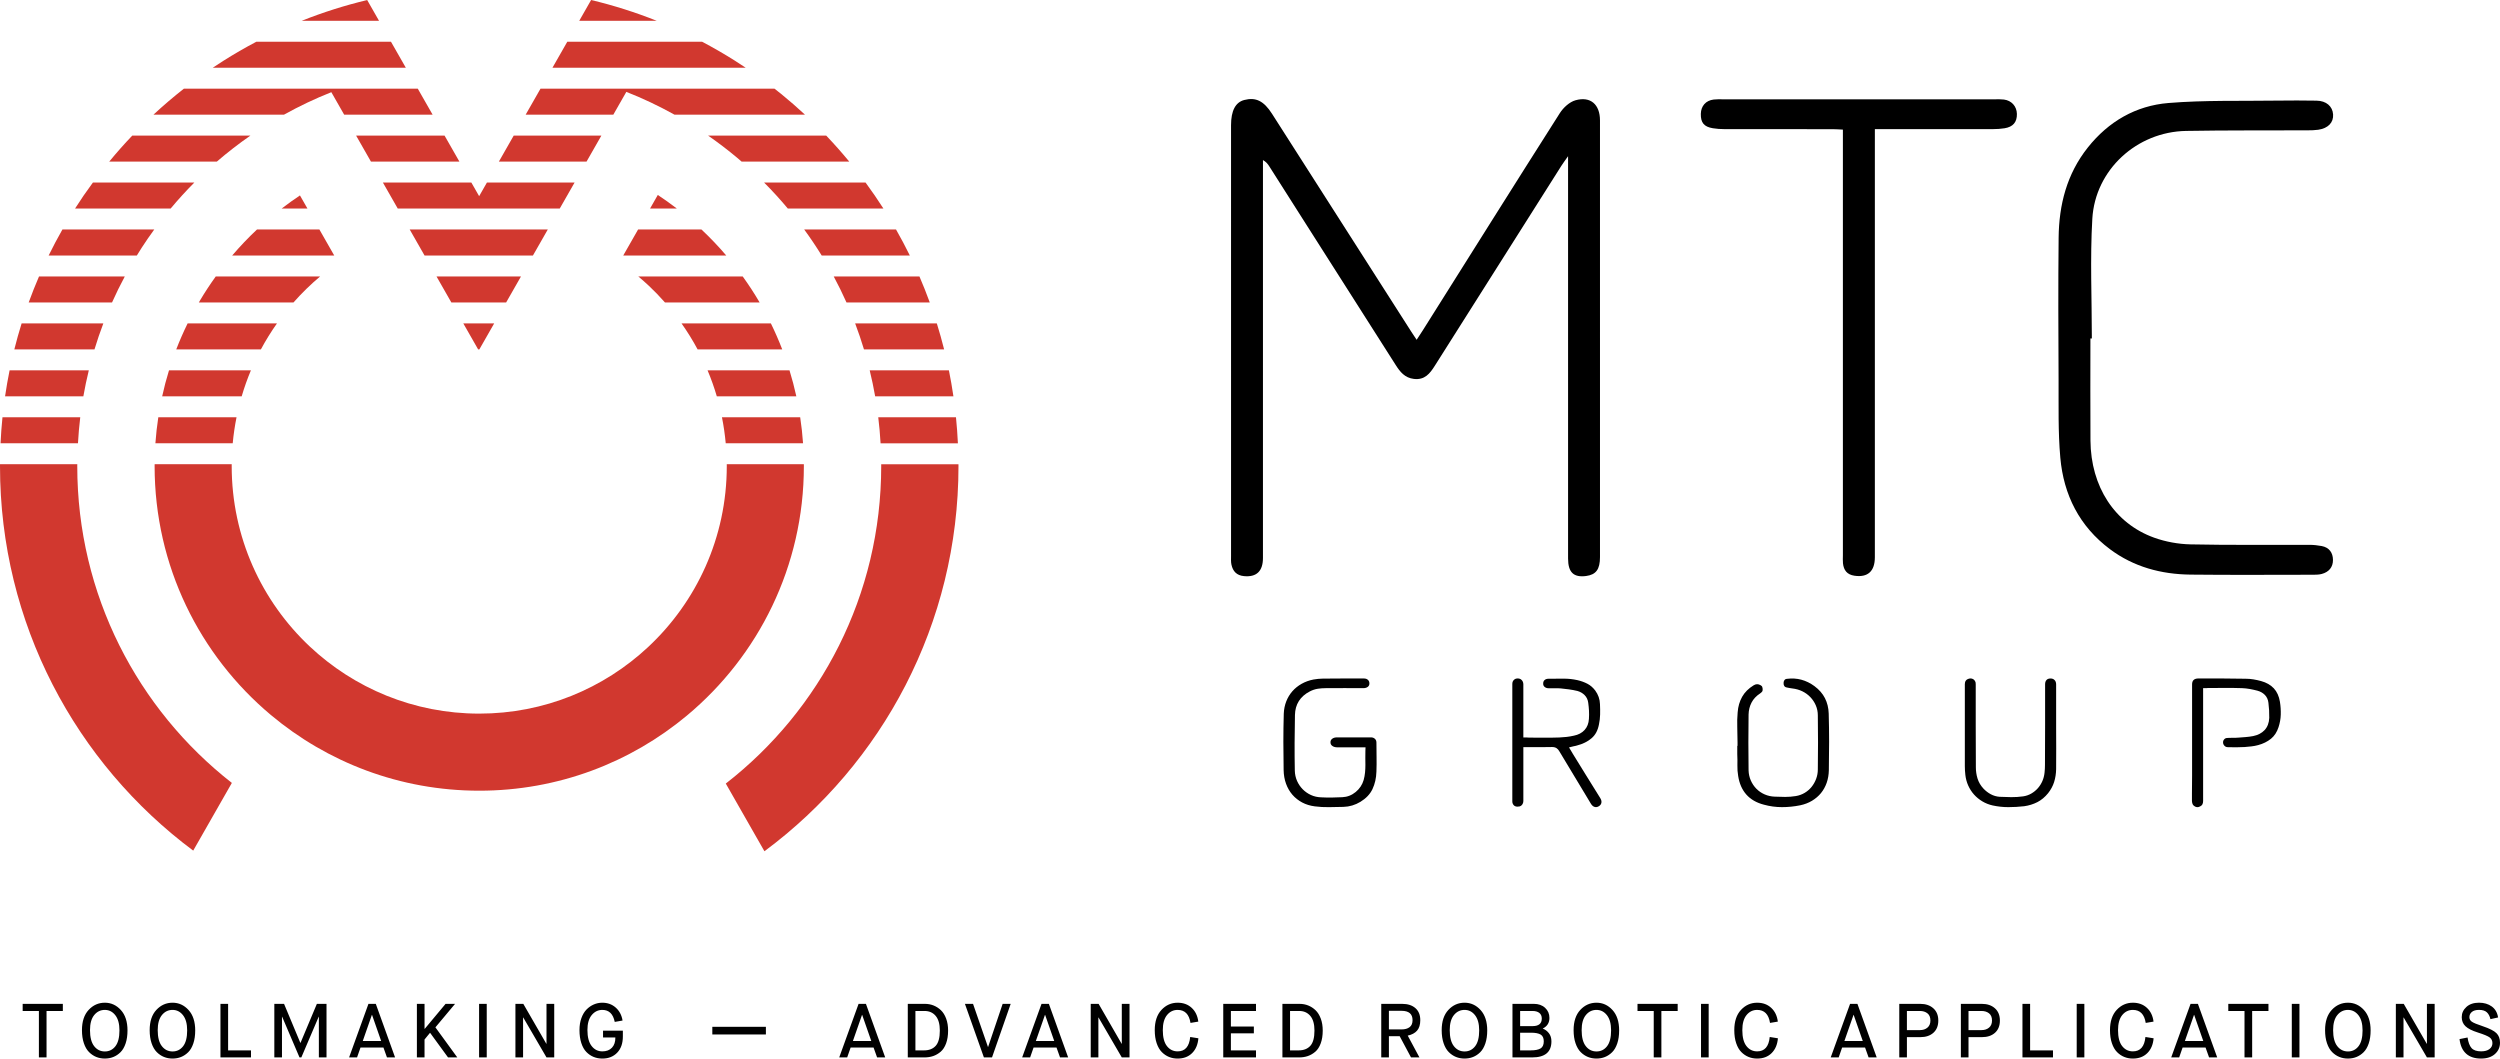 <!-- Generator: Adobe Illustrator 23.0.0, SVG Export Plug-In  -->
<svg version="1.1" xmlns="http://www.w3.org/2000/svg" xmlns:xlink="http://www.w3.org/1999/xlink" x="0px" y="0px"
	 width="400.584px" height="169.617px" viewBox="0 0 400.584 169.617" style="enable-background:new 0 0 400.584 169.617;"
	 xml:space="preserve">
<style type="text/css">
	.st0{fill:#D1382F;}
</style>
<defs>
</defs>
<g>
	<g>
		<path class="st0" d="M12.859,66.862H0.396c-0.14,1.379-0.242,2.77-0.308,4.169h12.404C12.571,69.629,12.692,68.239,12.859,66.862"
			/>
		<path class="st0" d="M141.2,74.681c0,20.683-9.751,39.087-24.904,50.872l6.19,10.845c18.865-13.992,31.094-36.425,31.094-61.716
			c0-0.099-0.004-0.197-0.004-0.296h-12.38C141.196,74.484,141.2,74.582,141.2,74.681"/>
	</g>
	<polygon class="st0" points="79.935,25.897 93.982,25.897 96.361,21.728 82.314,21.728 81.649,22.893 	"/>
	<g>
		<path class="st0" d="M135.637,48.464h13.343c-0.512-1.41-1.066-2.799-1.657-4.169h-13.735
			C134.319,45.657,135.004,47.046,135.637,48.464"/>
		<path class="st0" d="M118.119,25.282c0.241,0.202,0.477,0.41,0.715,0.615h17.247c-1.182-1.434-2.413-2.825-3.694-4.169h-18.926
			C115.067,22.844,116.623,24.029,118.119,25.282"/>
		<path class="st0" d="M62.646,6.683H41.085c-1.818,0.958-3.594,1.986-5.323,3.08c-0.562,0.356-1.118,0.719-1.67,1.089h30.934
			L62.646,6.683z"/>
		<path class="st0" d="M58.835,0.007c-3.599,0.862-7.102,1.974-10.485,3.323h12.381L58.835,0.007z"/>
		<path class="st0" d="M84.228,18.375h14.047l2.085-3.654c2.666,1.048,5.241,2.274,7.719,3.654h20.907
			c-1.239-1.149-2.511-2.263-3.824-3.329c-0.352-0.285-0.71-0.561-1.067-0.841H86.608L84.228,18.375z"/>
		<path class="st0" d="M0,74.681c0,25.231,12.17,47.619,30.959,61.617l6.192-10.848C22.073,113.662,12.38,95.304,12.38,74.681
			c0-0.099,0.005-0.197,0.005-0.296H0.003C0.002,74.484,0,74.582,0,74.681"/>
	</g>
	<polygon class="st0" points="85.394,40.942 87.774,36.773 65.648,36.773 68.028,40.942 	"/>
	<g>
		<path class="st0" d="M140.231,63.509h12.54c-0.205-1.402-0.446-2.793-0.725-4.169h-12.691
			C139.691,60.714,139.985,62.103,140.231,63.509"/>
		<path class="st0" d="M138.438,55.987h12.842c-0.352-1.406-0.742-2.795-1.17-4.169h-13.087
			C137.542,53.185,138.011,54.577,138.438,55.987"/>
	</g>
	<polygon class="st0" points="76.774,31.435 75.527,29.25 61.354,29.25 63.734,33.419 89.688,33.419 92.068,29.25 78.021,29.25 	"/>
	<g>
		<path class="st0" d="M126.239,33.419h15.315c-0.909-1.423-1.865-2.812-2.863-4.169h-16.257
			C123.763,30.584,125.032,31.974,126.239,33.419"/>
	</g>
	<polygon class="st0" points="72.321,48.464 81.101,48.464 83.48,44.295 69.942,44.295 	"/>
	<g>
		<path class="st0" d="M19.997,44.295H6.253c-0.591,1.37-1.144,2.759-1.656,4.169h13.355C18.585,47.047,19.267,45.656,19.997,44.295
			"/>
	</g>
	<polygon class="st0" points="59.44,25.897 73.613,25.897 71.233,21.728 57.061,21.728 	"/>
	<g>
		<path class="st0" d="M22.715,39.679c0.641-0.988,1.309-1.957,2.002-2.907H10.002c-0.776,1.365-1.514,2.754-2.207,4.169h14.132
			C22.187,40.52,22.445,40.096,22.715,39.679"/>
		<path class="st0" d="M131.663,40.942h14.122c-0.694-1.416-1.433-2.804-2.21-4.169h-14.714
			C129.847,38.124,130.783,39.514,131.663,40.942"/>
		<path class="st0" d="M16.559,51.817H3.465c-0.428,1.374-0.818,2.764-1.17,4.169h12.844C15.566,54.576,16.039,53.186,16.559,51.817
			"/>
		<path class="st0" d="M14.23,59.34H1.537c-0.28,1.377-0.522,2.767-0.726,4.169h12.544C13.6,62.103,13.894,60.713,14.23,59.34"/>
		<path class="st0" d="M31.139,29.25H14.886c-0.505,0.687-1.003,1.379-1.485,2.083c-0.471,0.687-0.929,1.383-1.377,2.086H27.34
			C28.546,31.975,29.813,30.583,31.139,29.25"/>
		<path class="st0" d="M94.716,0l-1.9,3.33h12.407C101.832,1.978,98.323,0.863,94.716,0"/>
		<path class="st0" d="M141.098,71.032h12.389c-0.066-1.4-0.169-2.79-0.308-4.169h-12.454
			C140.892,68.239,141.019,69.629,141.098,71.032"/>
		<path class="st0" d="M88.522,10.852h30.961c-0.589-0.395-1.182-0.783-1.781-1.161c-1.694-1.068-3.433-2.071-5.212-3.008H90.902
			L88.522,10.852z"/>
		<path class="st0" d="M40.122,21.728h-18.93c-1.281,1.344-2.512,2.735-3.694,4.169h17.243
			C36.458,24.416,38.254,23.023,40.122,21.728"/>
	</g>
	<polygon class="st0" points="76.615,55.987 76.807,55.987 79.187,51.817 74.235,51.817 	"/>
	<g>
		<path class="st0" d="M53.091,14.772l2.056,3.602h14.172l-2.379-4.169H29.471c-1.687,1.322-3.315,2.714-4.883,4.169h20.913
			C47.939,17.017,50.471,15.809,53.091,14.772"/>
		<path class="st0" d="M115.681,66.862c0.273,1.366,0.476,2.757,0.605,4.169h12.389c-0.097-1.406-0.251-2.796-0.458-4.169H115.681z"
			/>
		<path class="st0" d="M114.858,63.509h12.742c-0.309-1.412-0.674-2.803-1.095-4.169h-13.13
			C113.944,60.693,114.441,62.084,114.858,63.509"/>
		<path class="st0" d="M25.365,66.862c-0.207,1.373-0.367,2.763-0.465,4.169h12.39c0.129-1.413,0.336-2.803,0.61-4.169H25.365z"/>
		<path class="st0" d="M99.864,40.942h16.508c-1.247-1.462-2.574-2.854-3.974-4.169h-10.154L99.864,40.942z"/>
		<path class="st0" d="M103.99,45.813c0.894,0.843,1.748,1.729,2.56,2.651h15.169c-0.839-1.435-1.745-2.826-2.713-4.169h-16.734
			C102.858,44.787,103.434,45.289,103.99,45.813"/>
		<path class="st0" d="M111.781,55.987h13.559c-0.548-1.42-1.154-2.812-1.82-4.169h-14.317
			C110.145,53.149,111.007,54.541,111.781,55.987"/>
		<path class="st0" d="M48.063,31.314c-1.005,0.667-1.982,1.372-2.936,2.105h4.138L48.063,31.314z"/>
		<path class="st0" d="M116.455,74.681c0,11.459-4.861,21.781-12.631,29.022c-7.084,6.602-16.587,10.643-27.034,10.643
			c-10.51,0-20.062-4.089-27.16-10.76c-7.697-7.235-12.505-17.508-12.505-28.905c0-0.099,0.003-0.197,0.004-0.296H24.779
			c0,0.099-0.005,0.197-0.005,0.296c0,16.006,7.231,30.32,18.603,39.862c9.038,7.584,20.691,12.154,33.413,12.154
			c12.661,0,24.264-4.525,33.284-12.045c11.446-9.542,18.732-23.905,18.732-39.971c0-0.099-0.004-0.197-0.004-0.296h-12.351
			C116.452,74.484,116.455,74.582,116.455,74.681"/>
		<path class="st0" d="M51.297,44.295H34.573c-0.881,1.222-1.712,2.484-2.487,3.782c-0.076,0.128-0.147,0.259-0.222,0.387h15.163
			C48.344,46.97,49.772,45.576,51.297,44.295"/>
		<path class="st0" d="M44.381,51.817H30.066c-0.666,1.358-1.278,2.748-1.825,4.169h13.563
			C42.578,54.541,43.44,53.149,44.381,51.817"/>
		<path class="st0" d="M51.178,36.773H41.177c-1.399,1.315-2.726,2.707-3.974,4.169h16.354L51.178,36.773z"/>
		<path class="st0" d="M40.205,59.34H27.08c-0.422,1.366-0.787,2.757-1.096,4.169h12.741C39.142,62.084,39.637,60.693,40.205,59.34"
			/>
		<path class="st0" d="M105.402,31.239l-1.244,2.18h4.299C107.466,32.658,106.448,31.929,105.402,31.239"/>
	</g>
</g>
<g>
	<path d="M220.551,119.002c0-0.251-0.069-0.439-0.217-0.591c-0.151-0.156-0.339-0.238-0.591-0.26h-5.509
		c-0.337,0-0.597,0.08-0.796,0.245c-0.173,0.144-0.25,0.311-0.25,0.541c0,0.234,0.075,0.401,0.244,0.545
		c0.194,0.166,0.452,0.252,0.789,0.263h4.583l-0.021,0.557c-0.014,0.38-0.018,0.76-0.011,1.13c0.007,0.39,0.011,0.777,0.011,1.149
		c0,0.389-0.019,0.789-0.056,1.189c-0.039,0.413-0.114,0.821-0.223,1.211c-0.219,0.758-0.646,1.402-1.27,1.918
		c-0.632,0.523-1.356,0.804-2.152,0.839c-0.546,0.029-1.115,0.047-1.686,0.055c-0.572,0.008-1.143-0.004-1.699-0.033
		c-0.588-0.018-1.142-0.143-1.645-0.374c-0.499-0.23-0.943-0.541-1.321-0.926c-0.376-0.385-0.679-0.832-0.899-1.33
		c-0.223-0.503-0.344-1.057-0.36-1.645c-0.029-1.491-0.04-2.991-0.033-4.464c0.007-1.478,0.025-2.977,0.055-4.454
		c0.033-1.709,0.838-2.983,2.395-3.785c0.411-0.214,0.843-0.356,1.283-0.423c0.408-0.061,0.824-0.092,1.237-0.092
		c1.032-0.014,2.063-0.018,3.066-0.011c0.969,0.008,1.986,0.011,3.023,0.011c0.294-0.011,0.522-0.088,0.695-0.233
		c0.151-0.127,0.223-0.278,0.231-0.489c0.009-0.25-0.06-0.439-0.218-0.592c-0.167-0.162-0.383-0.238-0.678-0.238h-3.286
		c-1.065,0-2.168,0.007-3.28,0.021c-0.245,0-0.492,0.014-0.741,0.04c-0.258,0.028-0.511,0.063-0.754,0.104
		c-0.689,0.133-1.329,0.364-1.903,0.688c-0.573,0.323-1.073,0.726-1.486,1.198c-0.412,0.471-0.741,1.016-0.977,1.62
		c-0.237,0.607-0.371,1.27-0.398,1.972c-0.043,1.516-0.065,3.04-0.065,4.524c0,1.498,0.015,3.016,0.043,4.512
		c0.013,0.79,0.145,1.53,0.39,2.2c0.244,0.666,0.587,1.255,1.019,1.753c0.432,0.497,0.957,0.912,1.56,1.234
		c0.604,0.321,1.286,0.531,2.027,0.624c0.753,0.097,1.511,0.14,2.255,0.126c0.773-0.014,1.551-0.029,2.332-0.043
		c0.965-0.026,1.884-0.299,2.724-0.811c0.902-0.549,1.551-1.235,1.93-2.038c0.392-0.832,0.605-1.777,0.632-2.811
		c0.029-0.771,0.036-1.541,0.022-2.297C220.558,120.573,220.551,119.789,220.551,119.002"/>
	<path d="M254.205,124.327c-0.726-1.171-1.467-2.372-2.203-3.57l-0.021-0.039c-0.023-0.044-0.048-0.089-0.075-0.134
		c-0.036-0.056-0.078-0.125-0.124-0.201l-0.372-0.622l0.703-0.176c0.134-0.033,0.252-0.057,0.363-0.075
		c0.053-0.008,0.098-0.019,0.131-0.033l0.033-0.013l0.035-0.009c0.94-0.238,1.735-0.634,2.362-1.176
		c0.605-0.523,0.987-1.242,1.169-2.199l0.002-0.011c0.109-0.514,0.17-1.044,0.184-1.573c0.014-0.55,0.007-1.105-0.021-1.651v-0.01
		c-0.026-0.807-0.275-1.523-0.762-2.191c-0.355-0.468-0.769-0.828-1.23-1.071c-0.491-0.259-1.038-0.458-1.625-0.592
		c-0.734-0.163-1.484-0.243-2.23-0.236c-0.759,0.007-1.56,0.011-2.38,0.011c-0.282,0-0.496,0.072-0.655,0.218
		c-0.151,0.139-0.218,0.304-0.218,0.536l-0.001,0.02c-0.008,0.22,0.058,0.381,0.213,0.521c0.174,0.157,0.397,0.233,0.682,0.233
		l0.024,0.001c0.3,0.014,0.601,0.014,0.894,0c0.335-0.015,0.677-0.007,1.017,0.024c0.444,0.044,0.884,0.096,1.314,0.154
		c0.442,0.06,0.886,0.143,1.322,0.248l0.019,0.005c0.449,0.125,0.834,0.346,1.145,0.656c0.332,0.331,0.529,0.748,0.588,1.242
		c0.06,0.431,0.1,0.859,0.123,1.271c0.023,0.421,0.019,0.856-0.011,1.292c-0.036,0.73-0.274,1.338-0.706,1.804
		c-0.423,0.457-0.992,0.758-1.693,0.896c-0.39,0.089-0.782,0.157-1.166,0.202c-0.381,0.045-0.771,0.075-1.16,0.09
		c-0.829,0.029-1.658,0.04-2.465,0.033c-0.812-0.008-1.625-0.011-2.413-0.011c-0.102,0-0.188-0.006-0.263-0.017
		c-0.011-0.001-0.046-0.005-0.106-0.005h-0.537v-8.531c-0.011-0.284-0.097-0.499-0.27-0.677c-0.166-0.17-0.371-0.25-0.646-0.25
		c-0.248,0-0.441,0.078-0.607,0.244c-0.167,0.166-0.244,0.373-0.244,0.651v18.806c0,0.146,0.024,0.27,0.073,0.368l0.004,0.008
		c0.1,0.208,0.227,0.336,0.402,0.403c0.202,0.077,0.432,0.084,0.702,0.023c0.164-0.043,0.294-0.135,0.407-0.292
		c0.121-0.168,0.18-0.349,0.18-0.553v-8.649h2.804c0.586,0,1.183-0.008,1.777-0.021l0.013-0.001c0.295,0,0.532,0.06,0.724,0.183
		c0.178,0.114,0.326,0.284,0.457,0.519c0.843,1.386,1.692,2.797,2.523,4.191c0.832,1.396,1.681,2.807,2.524,4.193
		c0.174,0.285,0.374,0.455,0.614,0.519c0.228,0.061,0.444,0.021,0.677-0.129c0.225-0.141,0.347-0.311,0.391-0.539
		c0.046-0.239-0.016-0.489-0.188-0.762C255.669,126.689,254.935,125.506,254.205,124.327"/>
	<path d="M292.418,111.87c-0.372-0.731-0.942-1.383-1.694-1.937c-0.651-0.479-1.354-0.822-2.088-1.021
		c-0.729-0.197-1.515-0.243-2.336-0.138c-0.216,0.031-0.307,0.119-0.357,0.181c-0.096,0.12-0.147,0.272-0.156,0.462
		c-0.009,0.215,0.028,0.381,0.114,0.508c0.048,0.071,0.137,0.17,0.363,0.224l0.018,0.004c0.134,0.036,0.274,0.065,0.416,0.083
		c0.166,0.022,0.332,0.048,0.496,0.077c0.571,0.065,1.106,0.216,1.587,0.449c0.49,0.237,0.925,0.551,1.294,0.937
		c0.368,0.384,0.662,0.827,0.875,1.318c0.216,0.499,0.326,1.044,0.326,1.619c0.043,2.882,0.043,5.796,0,8.663
		c0,0.524-0.092,1.032-0.274,1.509c-0.178,0.471-0.422,0.9-0.723,1.274c-0.307,0.381-0.679,0.704-1.109,0.96
		c-0.433,0.258-0.912,0.43-1.425,0.514c-0.561,0.091-1.134,0.137-1.702,0.137c-0.546,0-1.104-0.015-1.66-0.044
		c-0.57-0.017-1.117-0.138-1.624-0.359c-0.51-0.221-0.957-0.527-1.33-0.908c-0.37-0.378-0.668-0.821-0.888-1.319
		c-0.223-0.503-0.344-1.05-0.36-1.623v-0.007c-0.043-2.97-0.043-5.982,0-8.953c0.016-0.691,0.175-1.329,0.473-1.9
		c0.302-0.58,0.765-1.075,1.376-1.471c0.122-0.081,0.232-0.179,0.32-0.289c0.051-0.063,0.08-0.152,0.087-0.27
		c0.01-0.181-0.014-0.346-0.073-0.499c-0.024-0.064-0.077-0.16-0.249-0.251l-0.018-0.009c-0.38-0.22-0.72-0.215-1.102,0.016
		c-0.812,0.497-1.432,1.115-1.839,1.834c-0.413,0.729-0.657,1.568-0.723,2.495l-0.001,0.009c-0.07,0.784-0.091,1.579-0.063,2.363
		c0.029,0.816,0.044,1.647,0.044,2.47v0.537h-0.043v1.316c0.029,0.612,0.036,1.226,0.021,1.826c-0.014,0.556,0.028,1.12,0.123,1.675
		l0.001,0.009c0.185,1.205,0.627,2.207,1.313,2.978c0.683,0.768,1.626,1.312,2.802,1.616l0.008,0.002
		c0.947,0.261,1.918,0.393,2.883,0.393c0.978,0,1.96-0.098,2.919-0.293c0.702-0.146,1.343-0.39,1.902-0.726
		c0.559-0.335,1.041-0.748,1.434-1.225c0.391-0.477,0.7-1.031,0.917-1.648c0.218-0.622,0.336-1.303,0.349-2.023
		c0.029-1.529,0.043-3.059,0.043-4.545c0-1.49-0.021-3.018-0.065-4.54C292.994,113.433,292.792,112.605,292.418,111.87"/>
	<path d="M329.462,116.551v-6.876c0-0.304-0.082-0.536-0.251-0.708c-0.168-0.171-0.376-0.251-0.654-0.251
		c-0.363,0-0.532,0.134-0.629,0.235c-0.157,0.165-0.234,0.395-0.234,0.703v6.453c0,2.103-0.007,4.276-0.021,6.457
		c0,0.419-0.023,0.841-0.068,1.249c-0.048,0.467-0.164,0.918-0.344,1.336c-0.181,0.419-0.423,0.802-0.718,1.139
		c-0.297,0.338-0.649,0.627-1.044,0.858c-0.406,0.237-0.851,0.391-1.322,0.458c-0.632,0.09-1.276,0.132-1.915,0.125
		c-0.622-0.008-1.245-0.026-1.853-0.055l-0.011-0.001c-0.494-0.035-0.969-0.173-1.41-0.41c-0.424-0.228-0.812-0.525-1.154-0.883
		c-0.464-0.496-0.789-1.048-0.971-1.646c-0.174-0.568-0.262-1.168-0.262-1.784c-0.014-2.196-0.022-4.431-0.022-6.637v-6.638
		c0-0.092-0.006-0.192-0.018-0.296c-0.006-0.05-0.019-0.093-0.042-0.132l-0.022-0.043c-0.091-0.201-0.22-0.333-0.405-0.417
		c-0.116-0.052-0.232-0.078-0.353-0.078c-0.078,0-0.159,0.011-0.245,0.033c-0.215,0.056-0.376,0.156-0.49,0.306
		c-0.115,0.151-0.171,0.335-0.171,0.563v13.145c0,0.236,0.007,0.473,0.021,0.706c0.014,0.235,0.034,0.472,0.062,0.706
		c0.067,0.597,0.22,1.167,0.457,1.699c0.237,0.532,0.55,1.018,0.931,1.444c0.381,0.427,0.833,0.797,1.341,1.1
		c0.505,0.302,1.062,0.521,1.655,0.653c0.826,0.178,1.668,0.269,2.501,0.269c0.847,0,1.704-0.05,2.549-0.147
		c0.76-0.107,1.471-0.33,2.115-0.661c0.632-0.325,1.206-0.804,1.707-1.422c0.445-0.563,0.773-1.169,0.969-1.796
		c0.201-0.642,0.31-1.336,0.323-2.062c0.014-1.12,0.018-2.244,0.011-3.338C329.466,118.834,329.462,117.705,329.462,116.551"/>
	<path d="M364.348,110.3c-0.507-0.545-1.196-0.939-2.047-1.171c-0.401-0.11-0.813-0.201-1.227-0.27
		c-0.403-0.067-0.812-0.101-1.213-0.101l-0.012-0.001c-1.281-0.028-2.569-0.043-3.827-0.043h-3.83
		c-0.321,0.012-0.554,0.095-0.714,0.255c-0.157,0.157-0.233,0.387-0.233,0.705v14.62c0,0.509-0.004,1.004-0.011,1.473
		c-0.008,0.485-0.011,0.957-0.011,1.401v1.188c0.012,0.19,0.048,0.358,0.108,0.498c0.048,0.112,0.13,0.208,0.253,0.295
		c0.316,0.23,0.593,0.25,0.934,0.071l0.02-0.011c0.169-0.08,0.285-0.181,0.353-0.309c0.082-0.154,0.122-0.334,0.122-0.55v-18.085
		h0.537c0.011,0,0.021,0,0.03,0c0.06-0.014,0.122-0.021,0.186-0.021c0.928,0,1.846-0.004,2.729-0.011
		c0.913-0.008,1.841,0.004,2.755,0.033c0.417,0.016,0.84,0.062,1.261,0.139c0.41,0.075,0.815,0.166,1.204,0.27
		c0.466,0.125,0.861,0.348,1.173,0.659c0.332,0.332,0.53,0.76,0.588,1.27c0.103,0.801,0.148,1.614,0.134,2.417v0.013
		c-0.035,0.809-0.289,1.469-0.754,1.962c-0.452,0.478-1.066,0.797-1.825,0.949c-0.397,0.077-0.801,0.13-1.204,0.161l-1.138,0.087
		c-0.346,0.03-0.69,0.041-1.019,0.034c-0.285-0.007-0.578,0.003-0.871,0.029c-0.189,0.026-0.324,0.104-0.439,0.251
		c-0.119,0.154-0.167,0.316-0.149,0.513c0.017,0.192,0.092,0.349,0.235,0.491c0.137,0.137,0.292,0.204,0.489,0.212
		c0.884,0.028,1.841,0.036,2.738-0.021c0.362-0.028,0.733-0.063,1.104-0.106c0.349-0.04,0.702-0.109,1.05-0.202
		c0.792-0.211,1.484-0.553,2.059-1.017c0.55-0.444,0.959-1.07,1.214-1.862c0.215-0.659,0.334-1.331,0.354-1.998
		c0.021-0.685-0.024-1.381-0.134-2.068C365.175,111.563,364.849,110.84,364.348,110.3"/>
	<path d="M300.416,20.694v1.894c0,22.236,0.001,44.472-0.001,66.708c-0.001,2.263-1.157,3.268-3.273,2.954
		c-1.193-0.177-1.717-0.885-1.835-1.99c-0.045-0.422-0.013-0.853-0.013-1.279c-0.001-22.142,0-44.283,0-66.424v-1.79
		c-0.63-0.028-1.135-0.069-1.641-0.069c-5.784-0.005-11.569,0.001-17.353-0.009c-0.612-0.001-1.232-0.041-1.836-0.14
		c-1.43-0.235-1.963-0.897-1.934-2.307c0.026-1.262,0.796-2.14,2.057-2.294c0.468-0.057,0.947-0.037,1.42-0.037
		c14.556-0.001,29.111-0.001,43.667,0c0.474,0,0.952-0.019,1.42,0.039c1.229,0.153,2.056,1.088,2.082,2.301
		c0.028,1.311-0.612,2.082-1.976,2.3c-0.604,0.097-1.223,0.137-1.836,0.137c-5.737,0.01-11.474,0.006-17.211,0.006H300.416z"/>
	<path d="M251.258,25.025c-0.513,0.735-0.812,1.13-1.077,1.547c-6.762,10.676-13.525,21.351-20.275,32.035
		c-0.792,1.253-1.613,2.312-3.352,2.109c-1.462-0.171-2.218-1.136-2.916-2.231c-4.73-7.425-9.458-14.852-14.184-22.279
		c-2.033-3.194-4.059-6.393-6.093-9.586c-0.221-0.347-0.474-0.674-0.992-0.973v1.606c0.001,20.717,0.002,41.435-0.001,62.152
		c0,2.141-1.05,3.098-3.032,2.91c-1.189-0.112-1.79-0.777-2.019-1.849c-0.097-0.455-0.061-0.942-0.061-1.415
		c-0.003-22.993-0.003-45.986-0.002-68.979c0-2.332,0.71-3.686,2.122-4.051c1.854-0.481,3.13,0.155,4.44,2.204
		c7.442,11.647,14.885,23.293,22.329,34.938c0.25,0.391,0.512,0.777,0.848,1.285c0.364-0.559,0.678-1.023,0.976-1.497
		c7.312-11.615,14.604-23.244,21.97-34.825c0.561-0.883,1.55-1.791,2.515-2.061c2.412-0.675,3.917,0.688,3.917,3.223
		c0.003,23.325,0.002,46.649,0.001,69.974c0,1.97-0.632,2.822-2.226,3.034c-1.999,0.265-2.887-0.588-2.888-2.795
		c-0.001-18.726-0.001-37.452-0.001-56.179V25.025z"/>
	<path d="M334.955,54.235c0,5.452-0.031,10.904,0.008,16.356c0.052,7.37,3.868,13.289,10.211,15.566
		c1.836,0.659,3.866,1.028,5.817,1.07c6.35,0.137,12.704,0.055,19.057,0.075c0.657,0.002,1.323,0.07,1.969,0.193
		c1.201,0.228,1.793,1.069,1.802,2.221c0.01,1.171-0.661,1.95-1.8,2.252c-0.405,0.107-0.843,0.125-1.266,0.126
		c-6.59,0.004-13.18,0.053-19.769-0.021c-4.691-0.053-9.093-1.23-12.906-4.08c-4.884-3.651-7.416-8.699-7.947-14.647
		c-0.37-4.142-0.258-8.33-0.279-12.498c-0.037-7.585-0.072-15.171,0.009-22.756c0.056-5.268,1.3-10.2,4.667-14.441
		c3.329-4.193,7.71-6.717,12.935-7.145c5.794-0.474,11.641-0.298,17.466-0.384c2.085-0.031,4.172-0.023,6.257,0.008
		c1.552,0.023,2.567,0.897,2.654,2.204c0.087,1.297-0.795,2.228-2.381,2.459c-0.559,0.081-1.132,0.09-1.698,0.092
		c-6.494,0.029-12.99-0.021-19.483,0.095c-7.875,0.14-14.56,6.204-15.019,14.076c-0.371,6.374-0.075,12.787-0.075,19.182
		C335.107,54.234,335.031,54.235,334.955,54.235"/>
</g>
<g>
	<path d="M395.152,168.827c0.581,0.527,1.377,0.79,2.391,0.79c0.94,0,1.682-0.24,2.225-0.723c0.544-0.482,0.816-1.087,0.816-1.815
		c0-0.646-0.19-1.157-0.571-1.533c-0.38-0.376-1.105-0.743-2.176-1.104c-0.915-0.302-1.504-0.545-1.766-0.73
		c-0.261-0.184-0.392-0.427-0.392-0.73c0-0.335,0.131-0.613,0.392-0.833c0.262-0.221,0.646-0.331,1.153-0.331
		c0.556,0,0.973,0.128,1.251,0.386c0.277,0.257,0.469,0.623,0.576,1.097l1.226-0.27c-0.122-0.776-0.462-1.365-1.018-1.766
		c-0.556-0.4-1.234-0.601-2.035-0.601c-0.85,0-1.524,0.227-2.023,0.68c-0.498,0.454-0.748,0.999-0.748,1.637
		c0,0.589,0.198,1.073,0.594,1.453c0.396,0.38,1.061,0.717,1.993,1.011c0.981,0.311,1.614,0.577,1.9,0.797
		c0.286,0.22,0.429,0.523,0.429,0.907c0,0.385-0.157,0.699-0.472,0.945c-0.314,0.245-0.762,0.368-1.342,0.368
		c-0.711,0-1.222-0.176-1.532-0.528c-0.311-0.351-0.524-0.915-0.638-1.692l-1.287,0.257
		C394.22,167.526,394.571,168.3,395.152,168.827 M385.123,169.434v-6.4h0.025l3.727,6.4h1.238v-8.583h-1.238v6.4h-0.025l-3.691-6.4
		h-1.263v8.583H385.123z M377.577,169.366c0.421-0.167,0.805-0.423,1.153-0.766c0.347-0.343,0.621-0.813,0.822-1.41
		c0.2-0.596,0.3-1.291,0.3-2.084c0-1.398-0.356-2.487-1.067-3.267c-0.711-0.781-1.566-1.171-2.563-1.171
		c-1.014,0-1.878,0.384-2.593,1.153c-0.715,0.768-1.073,1.851-1.073,3.248c0,0.793,0.102,1.49,0.307,2.09
		c0.204,0.601,0.48,1.075,0.827,1.422c0.347,0.348,0.733,0.607,1.159,0.779c0.425,0.172,0.882,0.257,1.373,0.257
		C376.704,169.617,377.156,169.534,377.577,169.366 M374.506,167.625c-0.442-0.568-0.662-1.42-0.662-2.557
		c0-1.062,0.224-1.869,0.674-2.421c0.449-0.551,1.018-0.827,1.704-0.827c0.67,0,1.228,0.282,1.673,0.846
		c0.445,0.564,0.668,1.378,0.668,2.44c0,1.137-0.217,1.982-0.65,2.538c-0.433,0.556-0.997,0.834-1.692,0.834
		C375.519,168.478,374.947,168.194,374.506,167.625 M368.449,160.851h-1.226v8.583h1.226V160.851z M360.872,169.434v-7.442h2.611
		v-1.14h-6.436v1.14h2.599v7.442H360.872z M351.578,162.617l1.459,4.181h-2.943l1.459-4.181H351.578z M355.269,169.434l-3.09-8.583
		h-1.177l-3.102,8.583h1.275l0.551-1.582h3.679l0.564,1.582H355.269z M344.075,168.741c0.589-0.584,0.924-1.375,1.006-2.372
		l-1.312-0.209c-0.147,1.537-0.817,2.305-2.011,2.305c-0.703,0-1.275-0.282-1.716-0.846c-0.442-0.564-0.662-1.414-0.662-2.55
		c0-1.062,0.224-1.869,0.674-2.421c0.449-0.551,1.018-0.827,1.704-0.827c1.153,0,1.839,0.694,2.06,2.084l1.251-0.209
		c-0.115-0.923-0.468-1.659-1.061-2.206c-0.593-0.548-1.343-0.822-2.25-0.822c-1.014,0-1.878,0.384-2.593,1.153
		c-0.715,0.768-1.073,1.851-1.073,3.248c0,0.793,0.102,1.49,0.307,2.09c0.204,0.601,0.48,1.075,0.827,1.422
		c0.347,0.348,0.733,0.607,1.159,0.779c0.425,0.172,0.882,0.257,1.373,0.257C342.714,169.617,343.486,169.326,344.075,168.741
		 M333.984,160.851h-1.226v8.583h1.226V160.851z M328.958,169.434v-1.128h-3.666v-7.455h-1.226v8.583H328.958z M315.422,161.992
		h2.084c0.482,0,0.883,0.125,1.202,0.374c0.319,0.25,0.478,0.636,0.478,1.159c0,0.49-0.157,0.869-0.472,1.134
		c-0.315,0.266-0.713,0.398-1.196,0.398h-2.096V161.992z M315.422,169.434v-3.249h2.146c0.883,0,1.584-0.235,2.103-0.705
		c0.519-0.47,0.779-1.122,0.779-1.955c0-0.834-0.266-1.488-0.797-1.962c-0.531-0.474-1.23-0.711-2.096-0.711h-3.359v8.583H315.422z
		 M305.552,161.992h2.084c0.482,0,0.883,0.125,1.202,0.374c0.319,0.25,0.478,0.636,0.478,1.159c0,0.49-0.157,0.869-0.472,1.134
		c-0.315,0.266-0.713,0.398-1.196,0.398h-2.097V161.992z M305.552,169.434v-3.249h2.146c0.883,0,1.583-0.235,2.103-0.705
		c0.519-0.47,0.779-1.122,0.779-1.955c0-0.834-0.266-1.488-0.797-1.962c-0.531-0.474-1.23-0.711-2.097-0.711h-3.359v8.583H305.552z
		 M297.02,162.617l1.458,4.181h-2.942l1.459-4.181H297.02z M300.71,169.434l-3.089-8.583h-1.177l-3.102,8.583h1.275l0.552-1.582
		h3.678l0.564,1.582H300.71z M283.876,168.741c0.588-0.584,0.924-1.375,1.005-2.372l-1.312-0.209
		c-0.147,1.537-0.817,2.305-2.011,2.305c-0.703,0-1.276-0.282-1.716-0.846c-0.442-0.564-0.663-1.414-0.663-2.55
		c0-1.062,0.225-1.869,0.675-2.421c0.449-0.551,1.018-0.827,1.704-0.827c1.152,0,1.839,0.694,2.06,2.084l1.25-0.209
		c-0.114-0.923-0.468-1.659-1.061-2.206c-0.593-0.548-1.342-0.822-2.249-0.822c-1.014,0-1.878,0.384-2.593,1.153
		c-0.715,0.768-1.073,1.851-1.073,3.248c0,0.793,0.102,1.49,0.306,2.09c0.204,0.601,0.48,1.075,0.828,1.422
		c0.347,0.348,0.733,0.607,1.159,0.779c0.425,0.172,0.882,0.257,1.373,0.257C282.515,169.617,283.288,169.326,283.876,168.741
		 M273.786,160.851h-1.226v8.583h1.226V160.851z M266.209,169.434v-7.442h2.611v-1.14h-6.437v1.14h2.6v7.442H266.209z
		 M257.166,169.366c0.421-0.167,0.805-0.423,1.153-0.766c0.347-0.343,0.621-0.813,0.822-1.41c0.2-0.596,0.3-1.291,0.3-2.084
		c0-1.398-0.356-2.487-1.067-3.267c-0.711-0.781-1.566-1.171-2.563-1.171c-1.014,0-1.878,0.384-2.593,1.153
		c-0.715,0.768-1.073,1.851-1.073,3.248c0,0.793,0.102,1.49,0.307,2.09c0.204,0.601,0.48,1.075,0.827,1.422
		c0.348,0.348,0.733,0.607,1.159,0.779c0.425,0.172,0.882,0.257,1.373,0.257C256.294,169.617,256.746,169.534,257.166,169.366
		 M254.095,167.625c-0.442-0.568-0.662-1.42-0.662-2.557c0-1.062,0.224-1.869,0.674-2.421c0.449-0.551,1.018-0.827,1.704-0.827
		c0.67,0,1.228,0.282,1.673,0.846c0.445,0.564,0.668,1.378,0.668,2.44c0,1.137-0.217,1.982-0.65,2.538
		c-0.433,0.556-0.997,0.834-1.692,0.834C255.109,168.478,254.537,168.194,254.095,167.625 M243.576,165.474h1.753
		c0.695,0,1.208,0.101,1.539,0.3c0.331,0.2,0.496,0.562,0.496,1.085c0,0.556-0.174,0.936-0.521,1.14
		c-0.348,0.204-0.861,0.306-1.539,0.306h-1.729V165.474z M243.576,161.992h1.974c0.475,0,0.842,0.104,1.104,0.313
		c0.262,0.209,0.392,0.509,0.392,0.902c0,0.809-0.495,1.213-1.484,1.213h-1.986V161.992z M245.501,169.434
		c2.06,0,3.089-0.859,3.089-2.575c0-0.523-0.135-0.958-0.405-1.306c-0.27-0.347-0.593-0.591-0.968-0.73v-0.025
		c0.703-0.351,1.054-0.915,1.054-1.692c0-0.646-0.229-1.183-0.687-1.612c-0.459-0.429-1.067-0.644-1.827-0.644h-3.408v8.583H245.501
		z M236.03,169.366c0.421-0.167,0.805-0.423,1.152-0.766c0.348-0.343,0.621-0.813,0.822-1.41c0.2-0.596,0.3-1.291,0.3-2.084
		c0-1.398-0.356-2.487-1.067-3.267c-0.711-0.781-1.565-1.171-2.563-1.171c-1.013,0-1.878,0.384-2.593,1.153
		c-0.716,0.768-1.073,1.851-1.073,3.248c0,0.793,0.102,1.49,0.306,2.09c0.204,0.601,0.48,1.075,0.828,1.422
		c0.347,0.348,0.733,0.607,1.158,0.779c0.425,0.172,0.883,0.257,1.373,0.257C235.157,169.617,235.608,169.534,236.03,169.366
		 M232.958,167.625c-0.441-0.568-0.662-1.42-0.662-2.557c0-1.062,0.225-1.869,0.674-2.421c0.45-0.551,1.018-0.827,1.704-0.827
		c0.67,0,1.228,0.282,1.674,0.846c0.445,0.564,0.668,1.378,0.668,2.44c0,1.137-0.217,1.982-0.65,2.538
		c-0.434,0.556-0.998,0.834-1.693,0.834C233.972,168.478,233.4,168.194,232.958,167.625 M222.549,161.967h2.023
		c1.177,0,1.766,0.499,1.766,1.496c0,0.515-0.159,0.891-0.478,1.128c-0.319,0.237-0.744,0.356-1.276,0.356h-2.035V161.967z
		 M222.549,169.434v-3.396h1.729l1.815,3.396h1.349l-1.876-3.494c0.654-0.139,1.153-0.405,1.496-0.797
		c0.343-0.392,0.515-0.952,0.515-1.68c0-0.834-0.262-1.478-0.785-1.931c-0.523-0.453-1.226-0.68-2.109-0.68h-3.36v8.583H222.549z
		 M208.156,169.434c0.507,0,0.975-0.074,1.404-0.22c0.429-0.147,0.828-0.379,1.196-0.693c0.368-0.315,0.657-0.763,0.87-1.343
		c0.213-0.58,0.319-1.263,0.319-2.047c0-0.719-0.104-1.359-0.313-1.918c-0.208-0.56-0.488-1.008-0.839-1.343
		c-0.352-0.335-0.744-0.588-1.177-0.76c-0.433-0.172-0.895-0.258-1.385-0.258h-2.746v8.583H208.156z M206.709,161.992h1.459
		c0.752,0,1.349,0.263,1.79,0.791c0.442,0.527,0.662,1.31,0.662,2.348c0,1.144-0.22,1.96-0.662,2.446
		c-0.442,0.487-1.063,0.73-1.864,0.73h-1.385V161.992z M201.253,169.434v-1.128h-4.022v-2.734h3.679v-1.091h-3.679v-2.489h4.022
		v-1.14h-5.247v8.583H201.253z M191.016,168.741c0.588-0.584,0.924-1.375,1.005-2.372l-1.312-0.209
		c-0.147,1.537-0.818,2.305-2.011,2.305c-0.703,0-1.275-0.282-1.716-0.846c-0.441-0.564-0.662-1.414-0.662-2.55
		c0-1.062,0.225-1.869,0.674-2.421c0.45-0.551,1.018-0.827,1.704-0.827c1.153,0,1.839,0.694,2.06,2.084l1.25-0.209
		c-0.114-0.923-0.468-1.659-1.061-2.206c-0.593-0.548-1.342-0.822-2.25-0.822c-1.013,0-1.878,0.384-2.593,1.153
		c-0.716,0.768-1.073,1.851-1.073,3.248c0,0.793,0.102,1.49,0.306,2.09c0.204,0.601,0.48,1.075,0.828,1.422
		c0.347,0.348,0.733,0.607,1.158,0.779c0.425,0.172,0.883,0.257,1.373,0.257C189.655,169.617,190.427,169.326,191.016,168.741
		 M175.997,169.434v-6.4h0.025l3.727,6.4h1.238v-8.583h-1.238v6.4h-0.025l-3.69-6.4h-1.263v8.583H175.997z M167.463,162.617
		l1.459,4.181h-2.943l1.459-4.181H167.463z M171.153,169.434l-3.089-8.583h-1.177l-3.103,8.583h1.276l0.551-1.582h3.678l0.564,1.582
		H171.153z M158.954,169.434l2.992-8.583h-1.288l-2.329,6.903h-0.025l-2.391-6.903h-1.3l3.041,8.583H158.954z M148.128,169.434
		c0.507,0,0.975-0.074,1.404-0.22c0.429-0.147,0.828-0.379,1.196-0.693c0.368-0.315,0.657-0.763,0.87-1.343
		c0.213-0.58,0.319-1.263,0.319-2.047c0-0.719-0.104-1.359-0.313-1.918c-0.208-0.56-0.488-1.008-0.839-1.343
		c-0.352-0.335-0.744-0.588-1.177-0.76c-0.433-0.172-0.895-0.258-1.385-0.258h-2.746v8.583H148.128z M146.681,161.992h1.459
		c0.752,0,1.349,0.263,1.79,0.791c0.442,0.527,0.662,1.31,0.662,2.348c0,1.144-0.22,1.96-0.662,2.446
		c-0.442,0.487-1.063,0.73-1.864,0.73h-1.385V161.992z M138.148,162.617l1.459,4.181h-2.942l1.459-4.181H138.148z M141.839,169.434
		l-3.089-8.583h-1.177l-3.102,8.583h1.275l0.552-1.582h3.678l0.564,1.582H141.839z"/>
	<path d="M98.895,168.674c0.605-0.629,0.908-1.496,0.908-2.599v-0.932h-3.176v1.091h1.974c0.008,0.703-0.174,1.251-0.545,1.643
		c-0.372,0.392-0.885,0.589-1.539,0.589c-0.703,0-1.277-0.288-1.723-0.865c-0.445-0.576-0.668-1.428-0.668-2.557
		c0-1.046,0.229-1.845,0.687-2.397c0.458-0.551,1.025-0.827,1.704-0.827c1.063,0,1.725,0.641,1.986,1.924l1.251-0.22
		c-0.139-0.859-0.503-1.549-1.091-2.072c-0.588-0.523-1.308-0.785-2.158-0.785c-0.474,0-0.928,0.094-1.361,0.282
		c-0.433,0.188-0.822,0.458-1.165,0.809c-0.343,0.352-0.617,0.811-0.821,1.379c-0.205,0.568-0.307,1.203-0.307,1.906
		c0,0.793,0.098,1.49,0.295,2.091c0.196,0.601,0.465,1.077,0.809,1.428c0.343,0.352,0.73,0.615,1.159,0.791s0.897,0.263,1.404,0.263
		C97.498,169.617,98.291,169.303,98.895,168.674 M83.815,169.434v-6.4h0.025l3.728,6.4h1.238v-8.583h-1.238v6.4h-0.025l-3.691-6.4
		h-1.263v8.583H83.815z M77.992,160.851h-1.226v8.583h1.226V160.851z M68.024,169.434v-2.869l0.871-1.067h0.025l2.869,3.936h1.484
		l-3.507-4.818l3.151-3.765h-1.52l-3.335,3.997h-0.037v-3.997h-1.226v8.583H68.024z M59.613,162.617l1.459,4.181H58.13l1.458-4.181
		H59.613z M63.304,169.434l-3.089-8.583h-1.177l-3.102,8.583h1.275l0.552-1.582h3.678l0.564,1.582H63.304z M45.182,169.434v-6.522
		h0.025l2.783,6.522h0.295l2.783-6.522h0.025v6.522h1.226v-8.583h-1.545l-2.623,6.253h-0.025l-2.612-6.253h-1.557v8.583H45.182z
		 M40.217,169.434v-1.128h-3.666v-7.455h-1.226v8.583H40.217z M29.005,169.366c0.421-0.167,0.805-0.423,1.152-0.766
		c0.348-0.343,0.621-0.813,0.822-1.41c0.2-0.596,0.3-1.291,0.3-2.084c0-1.398-0.356-2.487-1.067-3.267
		c-0.711-0.781-1.565-1.171-2.563-1.171c-1.013,0-1.878,0.384-2.593,1.153c-0.716,0.768-1.073,1.851-1.073,3.248
		c0,0.793,0.102,1.49,0.306,2.09c0.204,0.601,0.48,1.075,0.828,1.422c0.347,0.348,0.733,0.607,1.158,0.779
		c0.425,0.172,0.883,0.257,1.373,0.257C28.132,169.617,28.584,169.534,29.005,169.366 M25.933,167.625
		c-0.442-0.568-0.662-1.42-0.662-2.557c0-1.062,0.225-1.869,0.674-2.421c0.449-0.551,1.018-0.827,1.704-0.827
		c0.67,0,1.228,0.282,1.674,0.846c0.445,0.564,0.668,1.378,0.668,2.44c0,1.137-0.217,1.982-0.65,2.538
		c-0.434,0.556-0.998,0.834-1.693,0.834C26.947,168.478,26.375,168.194,25.933,167.625 M18.155,169.366
		c0.421-0.167,0.805-0.423,1.152-0.766c0.348-0.343,0.621-0.813,0.822-1.41c0.2-0.596,0.3-1.291,0.3-2.084
		c0-1.398-0.356-2.487-1.067-3.267c-0.711-0.781-1.565-1.171-2.563-1.171c-1.014,0-1.878,0.384-2.593,1.153
		c-0.716,0.768-1.073,1.851-1.073,3.248c0,0.793,0.102,1.49,0.306,2.09c0.204,0.601,0.48,1.075,0.828,1.422
		c0.347,0.348,0.733,0.607,1.158,0.779c0.425,0.172,0.883,0.257,1.373,0.257C17.282,169.617,17.733,169.534,18.155,169.366
		 M15.083,167.625c-0.442-0.568-0.662-1.42-0.662-2.557c0-1.062,0.225-1.869,0.674-2.421c0.449-0.551,1.018-0.827,1.704-0.827
		c0.67,0,1.228,0.282,1.674,0.846c0.445,0.564,0.668,1.378,0.668,2.44c0,1.137-0.217,1.982-0.65,2.538
		c-0.434,0.556-0.998,0.834-1.693,0.834C16.097,168.478,15.525,168.194,15.083,167.625 M7.457,169.434v-7.442h2.612v-1.14H3.632
		v1.14h2.6v7.442H7.457z"/>
	<rect x="114.138" y="164.53" width="8.583" height="1.226"/>
</g>
</svg>